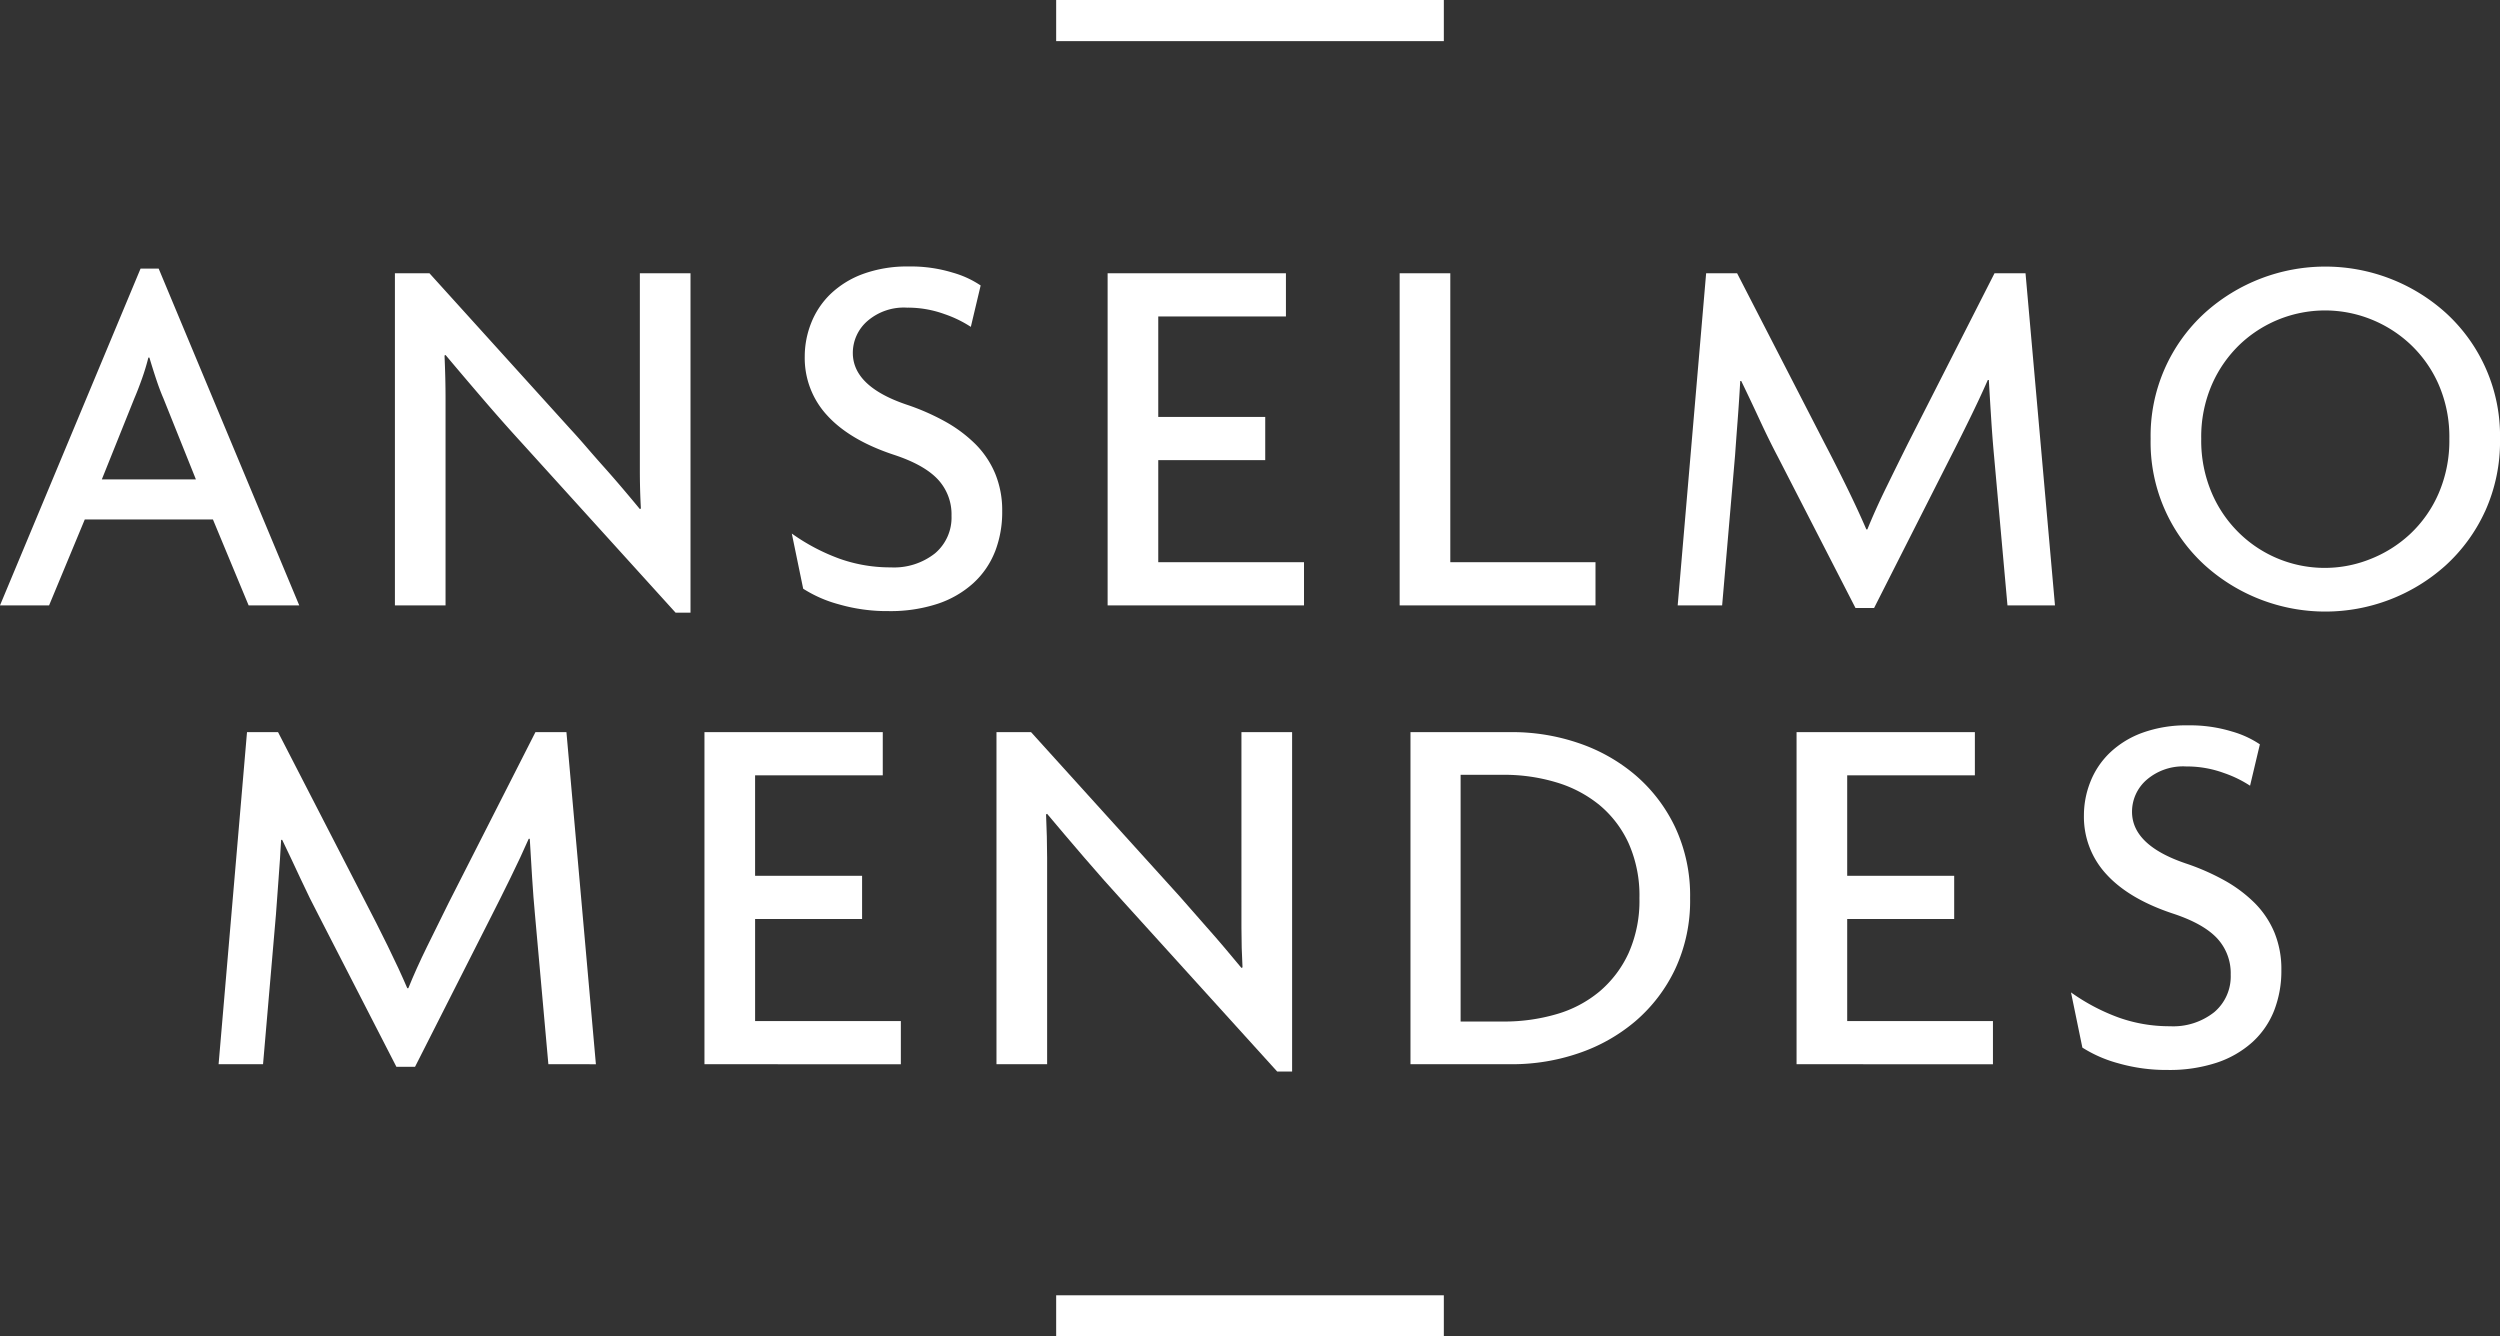 <svg xmlns="http://www.w3.org/2000/svg" width="468" height="250.177" viewBox="0 0 468 250.177">
  <rect x="0" y="0" width="468" height="250.177" fill="#333333" stroke="none"/>
  <g transform="translate(-293.522 -39.699)">
    <rect id="Retângulo_2" data-name="Retângulo 2" width="72.57" height="7.699" transform="translate(491.237 39.699)" fill="#fff"/>
    <rect id="Retângulo_3" data-name="Retângulo 3" width="72.57" height="7.699" transform="translate(491.237 282.178)" fill="#fff"/>
    <path id="Caminho_64" data-name="Caminho 64" d="M369.853,150.771,367.339,122.7q-.294-3.115-.532-6.917t-.434-7.211h-.2q-1.45,3.317-3.433,7.357T359.211,123l-14.319,28.259h-3.484L326.894,123q-1.648-3.115-3.436-6.967t-3.431-7.259h-.2c-.132,2.4-.289,4.857-.485,7.357s-.353,4.692-.482,6.575l-2.419,28.066h-8.321l5.32-62.172h5.807L335.7,120.564q1.934,3.7,4.067,8.038t3.677,7.943h.193q1.45-3.607,3.531-7.845t4.016-8.136L367.434,88.6h5.8l5.516,62.172Z" transform="translate(26.323 88.151)" fill="#fff"/>
    <path id="Caminho_65" data-name="Caminho 65" d="M340.575,150.77V88.6h33.38V96.69h-23.9V115.5h20.028v8.089H350.056v19.1H377.34v8.088Z" transform="translate(84.821 88.151)" fill="#fff"/>
    <path id="Caminho_66" data-name="Caminho 66" d="M412.625,152.134l-28.87-31.867q-3.477-3.8-7.242-8.184t-6.951-8.184l-.2.1q.193,4.288.2,8.184v38.587H360.08V88.6h6.469L393,117.832q1.35,1.463,2.993,3.363t3.377,3.848q1.74,1.951,3.428,3.949t3.139,3.75l.2-.1q-.2-3.6-.2-7.4V88.6h9.484v63.534Z" transform="translate(119.983 88.152)" fill="#fff"/>
    <path id="Caminho_67" data-name="Caminho 67" d="M430.593,119.684a24.044,24.044,0,0,1-2.029,10.28,20.729,20.729,0,0,1-5.468,7.211,22.119,22.119,0,0,1-8.078,4.238,34.833,34.833,0,0,1-9.871,1.365h-8.03V96.59h8.03A33.767,33.767,0,0,1,415.019,98a23.184,23.184,0,0,1,8.078,4.238,20.268,20.268,0,0,1,5.468,7.164,24.043,24.043,0,0,1,2.029,10.28m9.484,0a30.147,30.147,0,0,0-2.808-13.3,29.443,29.443,0,0,0-7.45-9.745,32.382,32.382,0,0,0-10.642-5.992A38.4,38.4,0,0,0,406.695,88.6H387.732v62.169h18.963a38.4,38.4,0,0,0,12.483-2.046,32.483,32.483,0,0,0,10.642-5.992,29.443,29.443,0,0,0,7.45-9.745,30.147,30.147,0,0,0,2.808-13.3" transform="translate(169.831 88.152)" fill="#fff"/>
    <path id="Caminho_68" data-name="Caminho 68" d="M413.52,150.77V88.6H446.9V96.69H423V115.5h20.028v8.089H423v19.1h27.284v8.088Z" transform="translate(216.318 88.151)" fill="#fff"/>
    <path id="Caminho_69" data-name="Caminho 69" d="M469.875,141.547a15.857,15.857,0,0,1-4.064,5.9,18.84,18.84,0,0,1-6.676,3.848,28.293,28.293,0,0,1-9.19,1.362,32.588,32.588,0,0,1-9.291-1.264,24.244,24.244,0,0,1-6.676-2.923l-2.127-10.331a37.4,37.4,0,0,0,8.974,4.725,28.278,28.278,0,0,0,9.543,1.609,12.352,12.352,0,0,0,8.293-2.632,8.751,8.751,0,0,0,3.086-7.015A9.589,9.589,0,0,0,459.191,128q-2.556-2.724-8.145-4.58-8.29-2.728-12.534-7.357a15.793,15.793,0,0,1-4.243-11.059,16.982,16.982,0,0,1,1.208-6.284A15.322,15.322,0,0,1,439.1,93.3a17.46,17.46,0,0,1,6.082-3.753,24.13,24.13,0,0,1,8.6-1.4,26.685,26.685,0,0,1,8.209,1.155,18.272,18.272,0,0,1,5.216,2.4l-1.836,7.744a22.054,22.054,0,0,0-4.921-2.388,20.129,20.129,0,0,0-7.043-1.216,10.437,10.437,0,0,0-7.433,2.531,7.9,7.9,0,0,0-2.7,5.944q0,6.239,9.966,9.647a42.991,42.991,0,0,1,7.352,3.217,25.706,25.706,0,0,1,5.659,4.238,17.192,17.192,0,0,1,3.68,5.507,18.041,18.041,0,0,1,1.3,7.015,20.493,20.493,0,0,1-1.354,7.6" transform="translate(249.363 87.338)" fill="#fff"/>
    <path id="Caminho_70" data-name="Caminho 70" d="M750.008,79.523a23.019,23.019,0,0,0-5.37-7.553,23.549,23.549,0,0,0-7.5-4.678,23.166,23.166,0,0,0-24.19,4.678,23.362,23.362,0,0,0-5.323,7.553,24.546,24.546,0,0,0-2.032,10.23,24.887,24.887,0,0,0,2.032,10.28,23.213,23.213,0,0,0,5.323,7.6,22.895,22.895,0,0,0,24.19,4.678,23.549,23.549,0,0,0,7.5-4.678,22.876,22.876,0,0,0,5.37-7.6,24.881,24.881,0,0,0,2.032-10.28,24.54,24.54,0,0,0-2.032-10.23m8.708,23.826a31.369,31.369,0,0,1-7.4,10.132,33.676,33.676,0,0,1-44.986,0,31.143,31.143,0,0,1-10.21-23.728,31.144,31.144,0,0,1,10.21-23.629,33.686,33.686,0,0,1,44.986,0,31.145,31.145,0,0,1,10.21,23.629,31.723,31.723,0,0,1-2.806,13.6m-89.4,17.587L666.8,92.873q-.29-3.115-.532-6.92t-.435-7.211h-.193q-1.455,3.317-3.436,7.357t-3.531,7.066l-14.319,28.259h-3.484L626.354,93.164q-1.644-3.115-3.43-6.967t-3.439-7.259h-.191q-.2,3.607-.485,7.357t-.485,6.578l-2.418,28.063h-8.321l5.325-62.169h5.8L635.16,90.729q1.938,3.7,4.064,8.038t3.677,7.943h.193q1.455-3.6,3.531-7.845t4.014-8.136l16.255-31.962H672.7l5.513,62.169Zm-113.783,0V58.767h9.482v54.081H592.2v8.089Zm-54.669,0V58.767h33.38v8.089h-23.9V85.661h20.025V93.75H510.348v19.1h27.284v8.089ZM479.774,110.9a15.846,15.846,0,0,1-4.067,5.894,18.724,18.724,0,0,1-6.673,3.851,28.307,28.307,0,0,1-9.193,1.362,32.486,32.486,0,0,1-9.288-1.267,23.886,23.886,0,0,1-6.676-2.923l-2.13-10.328a37.4,37.4,0,0,0,8.974,4.725,28.323,28.323,0,0,0,9.549,1.609,12.362,12.362,0,0,0,8.293-2.632,8.77,8.77,0,0,0,3.083-7.015,9.589,9.589,0,0,0-2.556-6.822q-2.552-2.728-8.147-4.58-8.294-2.729-12.534-7.357a15.791,15.791,0,0,1-4.24-11.059,17.026,17.026,0,0,1,1.205-6.284,15.388,15.388,0,0,1,3.621-5.426,17.473,17.473,0,0,1,6.084-3.753,24.125,24.125,0,0,1,8.593-1.4,26.663,26.663,0,0,1,8.209,1.155,18.114,18.114,0,0,1,5.219,2.4L475.262,68.8a21.985,21.985,0,0,0-4.922-2.388A20.115,20.115,0,0,0,463.3,65.2a10.423,10.423,0,0,0-7.43,2.536,7.9,7.9,0,0,0-2.7,5.942q0,6.239,9.969,9.647a42.833,42.833,0,0,1,7.354,3.217,25.818,25.818,0,0,1,5.661,4.238,17.174,17.174,0,0,1,3.674,5.507,17.983,17.983,0,0,1,1.306,7.015,20.436,20.436,0,0,1-1.354,7.6m-59.787,11.4-28.87-31.864q-3.477-3.8-7.242-8.187t-6.953-8.187l-.193.1q.193,4.292.193,8.184v38.59h-9.479V58.767h6.469L400.366,88q1.354,1.459,2.99,3.36t3.38,3.848q1.736,1.951,3.428,3.946t3.139,3.753l.194-.1q-.2-3.6-.194-7.4V58.767h9.482V122.3ZM324.1,82.155c-.451-1.04-.905-2.245-1.356-3.607s-.869-2.7-1.256-4h-.193q-.483,1.951-1.211,4c-.485,1.362-.953,2.567-1.4,3.607l-6.1,15.2h17.612Zm15.964,38.781-6.679-16.079H309.391l-6.679,16.079h-9.19L319.836,57.89h3.388l26.317,63.046Z" transform="translate(0 32.089)" fill="#fff"/>
  </g>
</svg>
